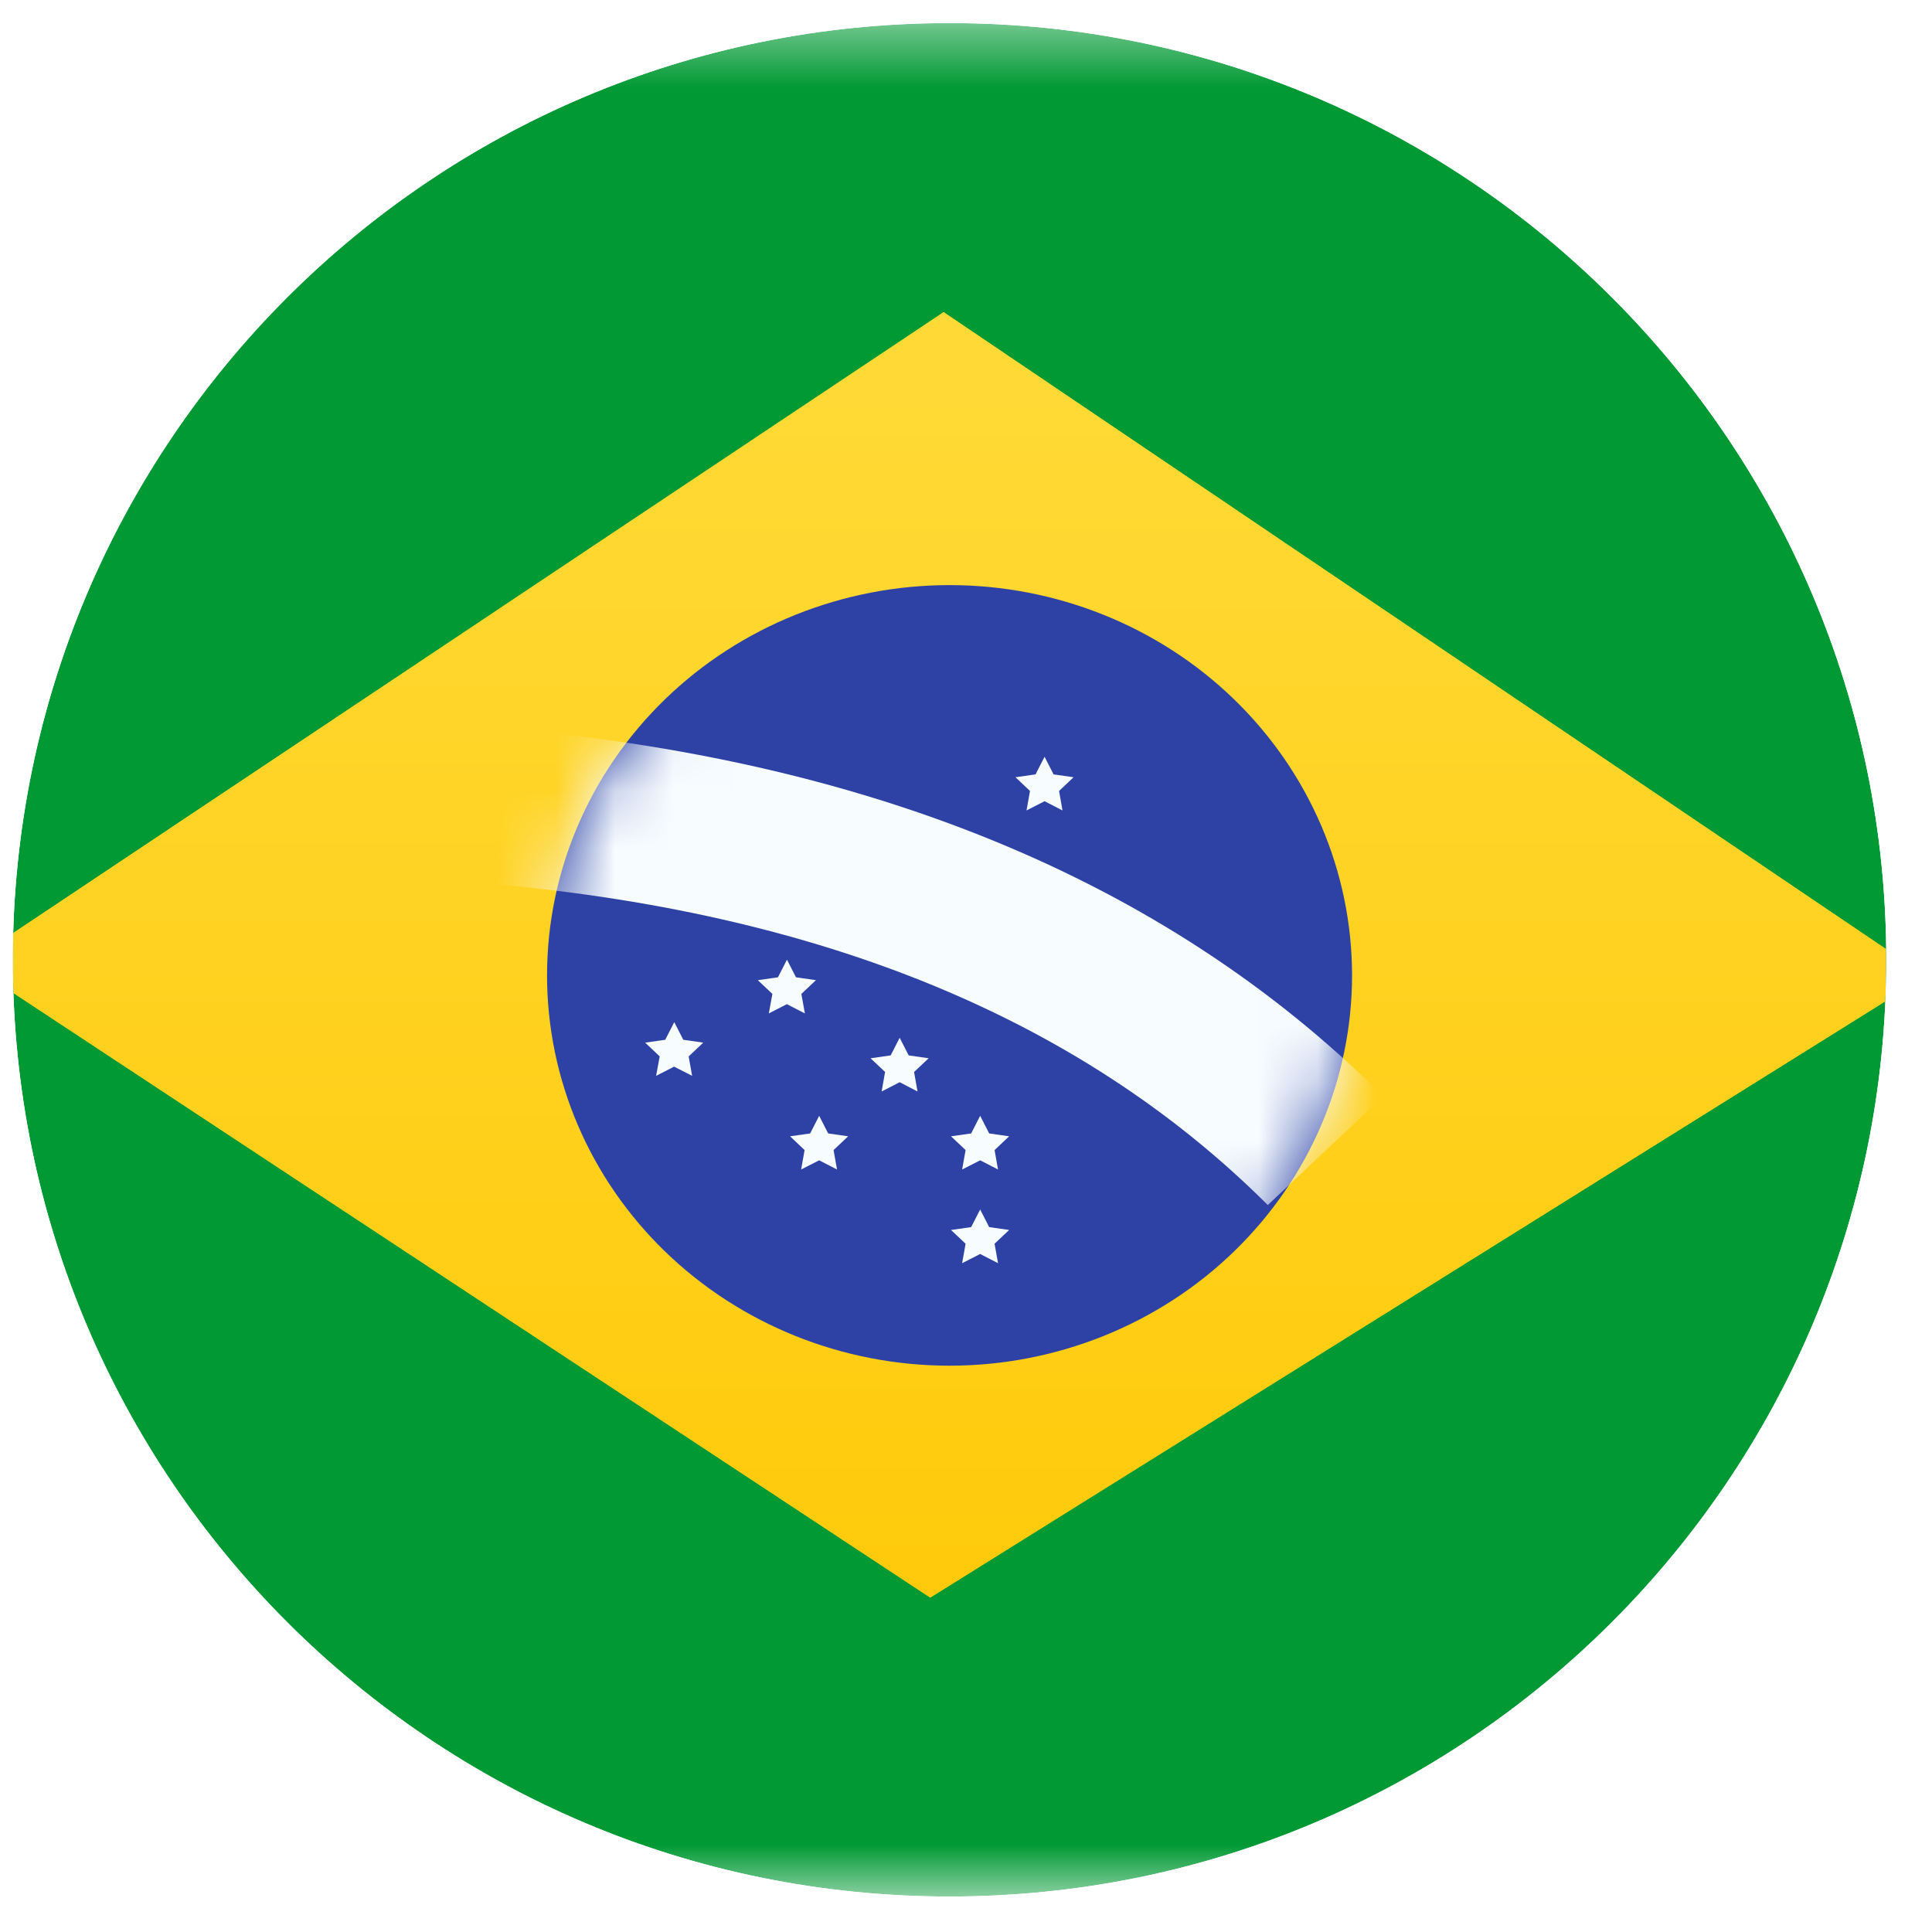 <svg width="33" height="33" viewBox="0 0 33 33" fill="none" xmlns="http://www.w3.org/2000/svg">
<g clip-path="url(#clip0_4952_30751)">
<mask id="mask0_4952_30751" style="mask-type:luminance" maskUnits="userSpaceOnUse" x="-6" y="0" width="45" height="33">
<path d="M-5.781 0.394H38.219V32.394H-5.781V0.394Z" fill="white"/>
</mask>
<g mask="url(#mask0_4952_30751)">
<path fill-rule="evenodd" clip-rule="evenodd" d="M-5.781 0.394V32.394H38.219V0.394H-5.781Z" fill="#009933"/>
<mask id="mask1_4952_30751" style="mask-type:luminance" maskUnits="userSpaceOnUse" x="-6" y="0" width="45" height="33">
<path fill-rule="evenodd" clip-rule="evenodd" d="M-5.781 0.394V32.394H38.219V0.394H-5.781Z" fill="white"/>
</mask>
<g mask="url(#mask1_4952_30751)">
<g filter="url(#filter0_d_4952_30751)">
<path fill-rule="evenodd" clip-rule="evenodd" d="M16.118 5.332L32.895 16.671L15.889 27.288L-0.545 16.451L16.118 5.332Z" fill="#FFD221"/>
<path fill-rule="evenodd" clip-rule="evenodd" d="M16.118 5.332L32.895 16.671L15.889 27.288L-0.545 16.451L16.118 5.332Z" fill="url(#paint0_linear_4952_30751)"/>
</g>
<path fill-rule="evenodd" clip-rule="evenodd" d="M16.219 23.327C18.042 23.327 19.791 22.625 21.08 21.374C22.369 20.124 23.094 18.428 23.094 16.66C23.094 14.892 22.369 13.197 21.08 11.946C19.791 10.696 18.042 9.994 16.219 9.994C14.395 9.994 12.647 10.696 11.357 11.946C10.068 13.197 9.344 14.892 9.344 16.66C9.344 18.428 10.068 20.124 11.357 21.374C12.647 22.625 14.395 23.327 16.219 23.327Z" fill="#2E42A5"/>
<mask id="mask2_4952_30751" style="mask-type:luminance" maskUnits="userSpaceOnUse" x="9" y="9" width="15" height="15">
<path fill-rule="evenodd" clip-rule="evenodd" d="M16.219 23.327C18.042 23.327 19.791 22.625 21.08 21.374C22.369 20.124 23.094 18.428 23.094 16.66C23.094 14.892 22.369 13.197 21.08 11.946C19.791 10.696 18.042 9.994 16.219 9.994C14.395 9.994 12.647 10.696 11.357 11.946C10.068 13.197 9.344 14.892 9.344 16.66C9.344 18.428 10.068 20.124 11.357 21.374C12.647 22.625 14.395 23.327 16.219 23.327Z" fill="white"/>
</mask>
<g mask="url(#mask2_4952_30751)">
<path fill-rule="evenodd" clip-rule="evenodd" d="M13.992 19.819L13.684 19.976L13.743 19.644L13.495 19.409L13.838 19.36L13.992 19.059L14.146 19.36L14.487 19.409L14.238 19.644L14.297 19.976L13.992 19.819ZM16.742 19.819L16.434 19.976L16.493 19.644L16.244 19.409L16.588 19.36L16.742 19.059L16.896 19.36L17.237 19.409L16.988 19.644L17.047 19.976L16.742 19.819ZM16.742 21.419L16.434 21.576L16.493 21.244L16.244 21.009L16.588 20.96L16.742 20.659L16.896 20.96L17.237 21.009L16.988 21.244L17.047 21.576L16.742 21.419ZM15.367 15.819L15.059 15.976L15.118 15.644L14.87 15.409L15.213 15.36L15.367 15.059L15.521 15.36L15.862 15.409L15.613 15.644L15.672 15.976L15.367 15.819ZM15.367 18.485L15.059 18.643L15.118 18.31L14.87 18.076L15.213 18.027L15.367 17.726L15.521 18.027L15.862 18.076L15.613 18.31L15.672 18.643L15.367 18.485ZM13.44 17.152L13.132 17.31L13.193 16.977L12.944 16.742L13.288 16.693L13.442 16.392L13.596 16.693L13.937 16.742L13.688 16.977L13.748 17.31L13.44 17.152ZM11.514 18.219L11.207 18.376L11.268 18.044L11.02 17.809L11.363 17.76L11.517 17.459L11.671 17.76L12.012 17.809L11.763 18.044L11.822 18.376L11.514 18.219ZM17.842 13.685L17.534 13.843L17.593 13.51L17.345 13.276L17.688 13.227L17.842 12.926L17.996 13.227L18.337 13.276L18.09 13.51L18.148 13.843L17.842 13.685Z" fill="#F7FCFF"/>
<path d="M7.865 15.055L8.072 12.397C14.67 12.879 19.875 14.983 23.626 18.725L21.655 20.583C18.403 17.34 13.829 15.491 7.865 15.055Z" fill="#F7FCFF"/>
</g>
</g>
</g>
</g>
<defs>
<filter id="filter0_d_4952_30751" x="-0.545" y="5.332" width="33.44" height="21.956" filterUnits="userSpaceOnUse" color-interpolation-filters="sRGB">
<feFlood flood-opacity="0" result="BackgroundImageFix"/>
<feColorMatrix in="SourceAlpha" type="matrix" values="0 0 0 0 0 0 0 0 0 0 0 0 0 0 0 0 0 0 127 0" result="hardAlpha"/>
<feOffset/>
<feColorMatrix type="matrix" values="0 0 0 0 0.031 0 0 0 0 0.369 0 0 0 0 0 0 0 0 0.28 0"/>
<feBlend mode="normal" in2="BackgroundImageFix" result="effect1_dropShadow_4952_30751"/>
<feBlend mode="normal" in="SourceGraphic" in2="effect1_dropShadow_4952_30751" result="shape"/>
</filter>
<linearGradient id="paint0_linear_4952_30751" x1="38.219" y1="32.394" x2="38.219" y2="0.394" gradientUnits="userSpaceOnUse">
<stop stop-color="#FFC600"/>
<stop offset="1" stop-color="#FFDE42"/>
</linearGradient>
<clipPath id="clip0_4952_30751">
<path d="M0.219 16.394C0.219 7.557 7.382 0.394 16.219 0.394C25.055 0.394 32.219 7.557 32.219 16.394C32.219 25.23 25.055 32.394 16.219 32.394C7.382 32.394 0.219 25.23 0.219 16.394Z" fill="white"/>
</clipPath>
</defs>
</svg>
